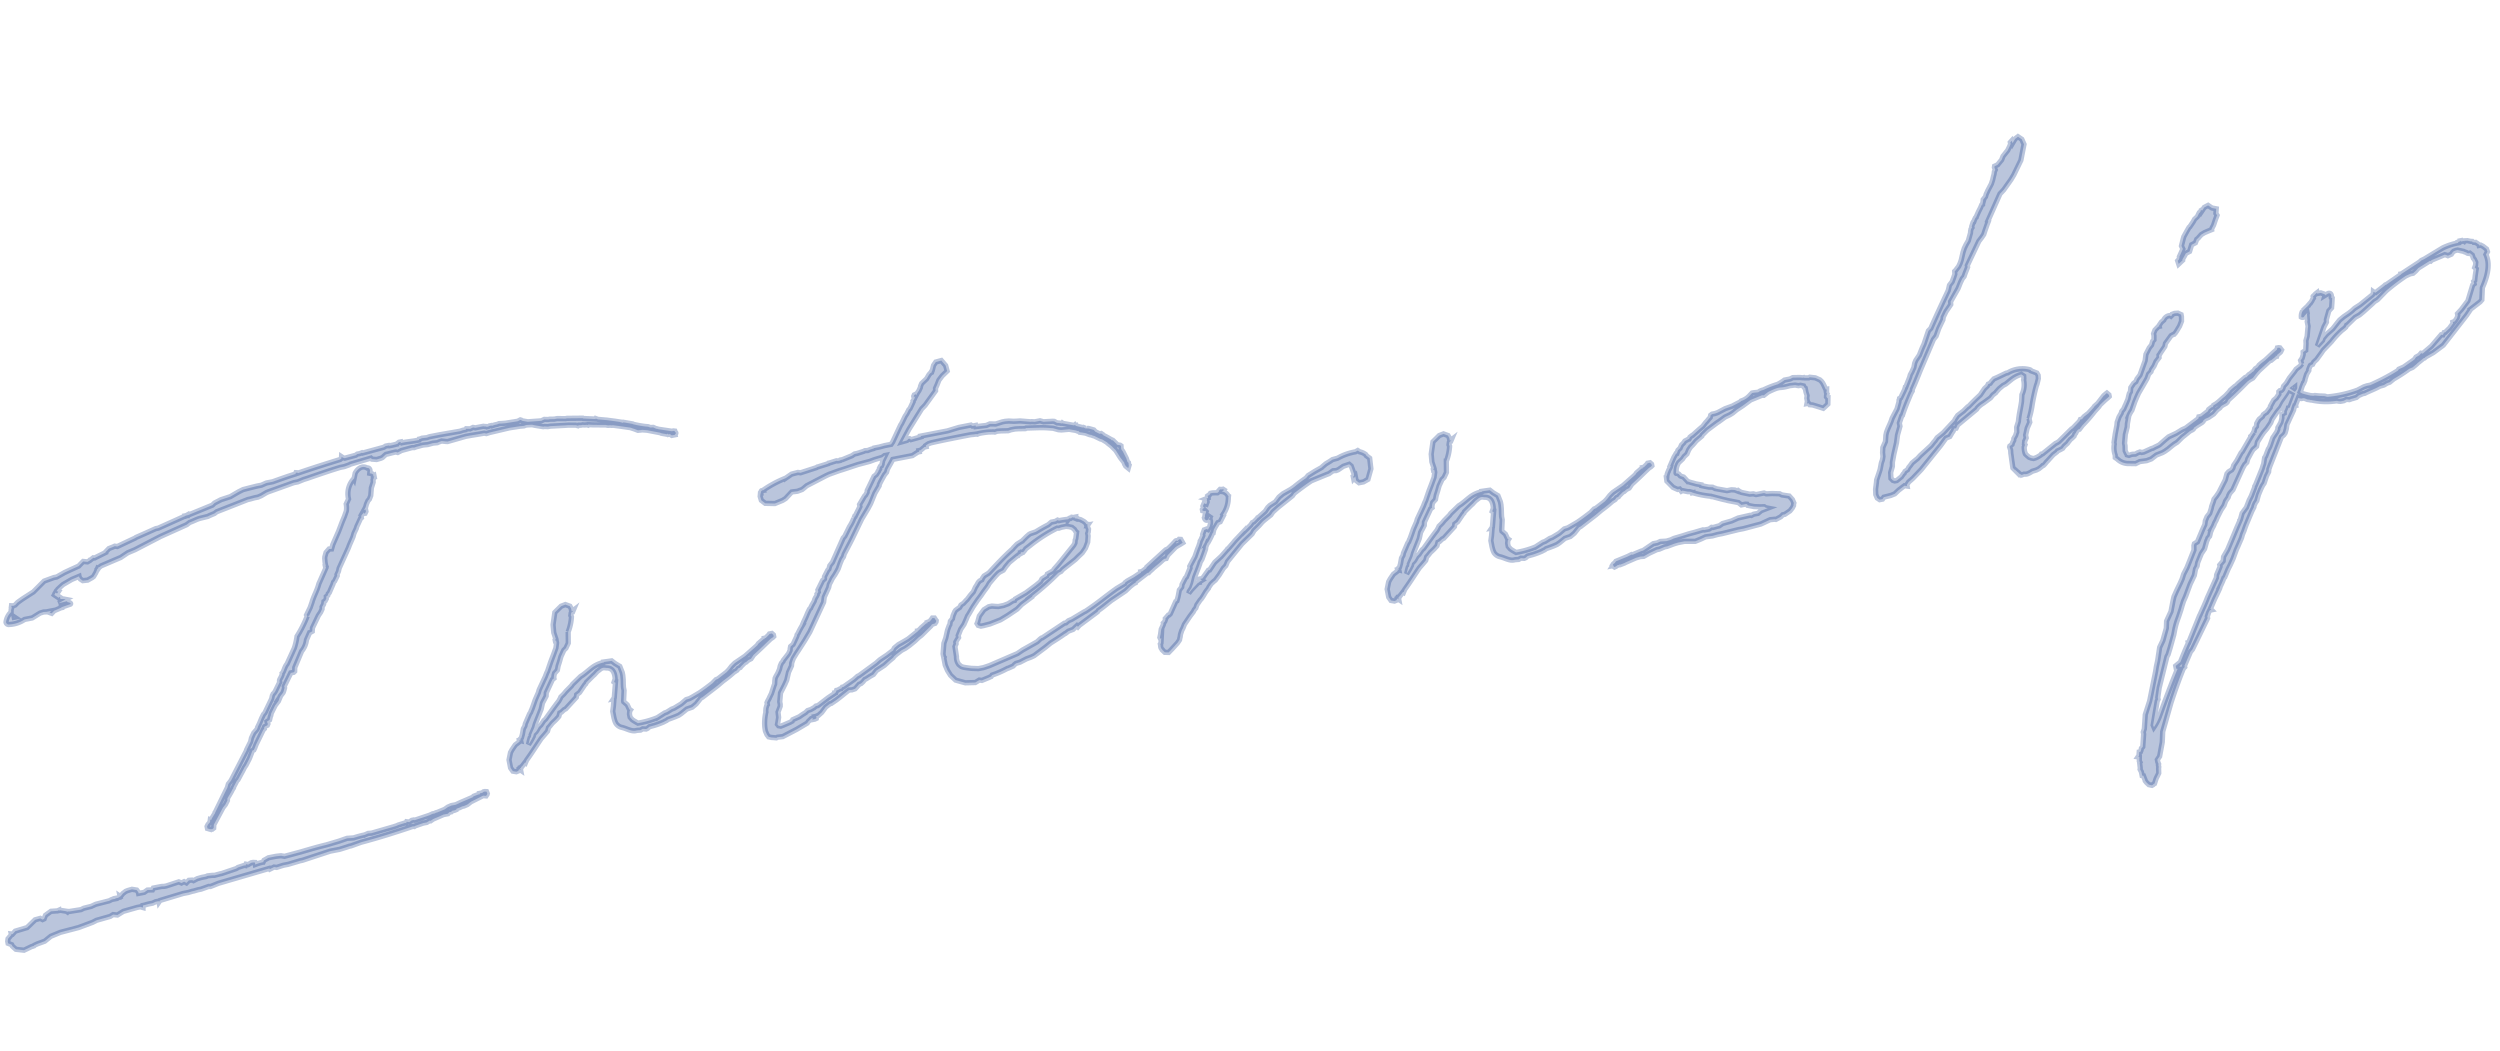 <svg xmlns="http://www.w3.org/2000/svg" xmlns:xlink="http://www.w3.org/1999/xlink" width="471" height="198" viewBox="0 0 471 198">
  <defs>
    <clipPath id="clip-path">
      <path id="パス_56438" data-name="パス 56438" d="M0,0H471V198H0Z" transform="translate(-17979 -14311.154)" fill="#fff"/>
    </clipPath>
  </defs>
  <g id="マスクグループ_113" data-name="マスクグループ 113" transform="translate(17979 14311.154)" clip-path="url(#clip-path)">
    <path id="パス_56434" data-name="パス 56434" d="M-357.769-59.308l.615.077,1.538.308h-.077l.308.154.154-.077.385.077h.385l.231.077.538.077.154.077.077-.077.923.231,2.308.462.385.154.538.077a.694.694,0,0,0,.385.077l1.385.462,1.769.615.692.385.615.385.846.077.846.231,2.308.923.231.154,1,.385.077-.077h.077l.077.154h.308l.308.308h.615v-.077c.231-.077.308-.308.077-.462v-.154l-.231-.077h-.308l-2.385-.846-.308-.154H-341l-.538-.385-.538-.077-.385-.231-.538-.154a17.916,17.916,0,0,1-2.154-.846l-.077-.077-1.615-.615-.154.077a.588.588,0,0,0-.385-.154v-.077l-1.077-.385-1.385-.462-1.615-.462-.385-.231-.077.077-2.231-.538-.077-.077-2.923-.538h-.308L-359-60.846h-.538l-.846-.154h-.308l-.692-.154L-362-61l-2.538-.308-1-.385-.154-.154-.154-.077-.538.154-2.308-.077-.692-.077-.538-.077-.385.077h-.462l-.538.077-.077-.077h-.385l-.231.077h-.308l-.077-.077-.308-.077-.231-.077h-1.538l-.385-.154-.615.154-.692-.154-.154.154h-.538l-.538.077-3.846-.077h-2l-.538.077-.923-.077-.385.077h-.154l-.077.154h-.538c-1,0-2.077-.154-3.077-.077l.154-.077v-.154h-.308l-.308.154.077.077a12.464,12.464,0,0,1-1.692.077l-.077-.077h-.615l-.385.154-4.154.308-.077-.077-.462.077h-.462l-.308.154-2.154.154-.308-.154-.231-.231-.077.308-.308.154c-2.769.308-5.538.615-8.231,1l-.077-.077-.308-.077-.154.231c-1.462.154-3,.385-4.462.615h-1.231l-1,.231h-.846l-1.462.077-1.231.077-.846.231-1.769.615-1.846.231-1.308.385-.462.308-5,1v-.077l-.231.077h-.077a.283.283,0,0,0-.231.077h-.077l-5.231,1.231h-.462l-2.308.538-1.692.385-.154.077-3.615.923-.462-.154-.308.077-.846.154-.769.538v.077l-2.231.615-.231-.077-.615.308h-.077l-.077.077-.462.154-.769-.231-1,.692-1.615.385-1.231.308-1.615.538h-.538l-1.923.308-2.385,1.615-2.308.923-1,.462-.538.385-.385.077-.308-.077-.077.231.077.077-.231.462-.077.385A3.171,3.171,0,0,0-468.231-43a.526.526,0,0,0,.538.538,5.558,5.558,0,0,0,3-.385h1.462l1.615-.615.692-.077.538.077h.923l-.385.231.385.231.538-.385,1.385-.308h.077v-.077l1.615-.231c.462,0,.154-.385-.231-.462l-.154-.231-1.615.077,1.462-.462-.385-.154-.462-.077-.154-.154.077-.154-.154-.154-.154.154-.692-.692.308-.385.231.231.308-.308-.308-.154.308-.308.615-.385.538-.308,1.769-.615,1.462-.308v.154l.154.385.385.385.923.077.923-.308.308-.154.538-.615.462-.692.077.077.077-.077-.077-.077.077-.077.308-.077.308-.154,3.923-.846,1.462-.615,1.462-.308,5.231-1.538,5.231-1.231.615-.308c.615-.077,1.308-.308,2-.385l1.615-.077.231-.077,1.077-.231.462-.231L-419.077-57h.308l1-.077h.615l.692-.154,1.077-.385.385-.077,5-.769h.769l1.154-.231.692-.077c2.154-.308,4.308-.615,6.538-.846h.769l1-.154.231-.077,4-.385.154.231.846.231.846-.077.308-.077.615-.385.154-.077c.615,0,1.231-.077,1.846-.077H-390l.308.154.769-.231,2.077-.154.385.077.462-.077c.385,0,.846-.077,1.308-.077l.846.077,1-.077.846.077.308-.077.538-.077.769.231.308.077,3.538-.308c1.154,0,2.385.077,3.538.077l.385.154.615-.077,3.846-.154,2,.077.769.077.462-.077,1.077.154.538.231,1.462.538h.231l.615.154h.462ZM-412.923,9.231l-1.615.231-2.385.231c-1.692.077-3.385.231-5,.385l-3.231.231-.615-.231-.923-.077h-1.462l-.923.308-.231.308a9.469,9.469,0,0,0-1.538.154v-.385l-.308-.077h-.385l-.615.231-.385-.154-.154.231-.231-.077-1.231.154-.154.077-.231.077-2.846.385h-.308l-1.077.077-.385-.077-.923-.077-.308.077h-.846l-.846.077-.769.231-.231-.154-.615-.077-.538.385-.385-.308-.538.154-.462-.308-2.462.308h-.385l-.462-.077h-1.615l-.231.308-.923-.154-.692.308h-1.077v-.231l-.231-.462-.846-.308-.846.077-.385.077-.615.308-.538.462-.077-.077v.077h-.077l-.077.077-.308.077h-.462v.077h-.692l-.538.154-2.615.154-.923.231-1.462.077-.538.154-2.231-.077-.308-.077-.077.077-.154-.154-1.077-.385h-.231v-.077l-.308.077-1.231-.154-1.154.538-.385.615-.308.077-.385-.308-1,.077-1.769,1.154-2.308.231-.615.462-.231-.077V15l-.769.615-.154.462v.385l.615.385.077.308.538.692,1.462.462,1.462-.385.538-.077.077-.077.615-.154,1.462-.231,1.308-.692,1.923-.385,3.538-.231,2.769-.462.769-.231,2.692-.231.615-.231.769.231,1.231-.462,2.692-.231h.615l.462.231.077-.385c.385,0,.846-.077,1.308-.077h.538l.615-.154H-450v.154l.231-.231,4.538-.462h1l.769-.077h.308l.846-.077h.538l1.538-.231.308.077,1.615-.308,9.923-.923.077.154.846-.231.462.154,1.308-.154h.923l2.385-.231H-422l5.462-.692h1.846l1.385-.154.538-.077h.308l2-.308c3.385-.231,6.769-.615,10.154-1.077l.231.077.154-.077,1.615-.231h.692l.615-.231.154.077.538-.231,2.077-.462h.846l.308-.231h.385l.154-.154h.462l.385-.077.077-.154.538-.077.615-.154h.308l.692-.154.769-.385,2.462-.692.538.154.231-.231.077-.154-.077-.385-.308-.077H-386l-.308.154h-.462v.154h-.308L-388,6l-.231.154-2.462.538-.923.231h-.846l-.692.154-.692.308-1.538.308a.576.576,0,0,0-.385.077h-.462l-.615.154-2.923.385-.154-.077h-.385l-.538.231-.462-.154-.154.231-.154-.077L-403,8.615l-.308.077-.615.077-4.308.385-.615-.077-.692.154a20.271,20.271,0,0,0-2.154.154Zm3.231-42.769.385-.538.077-.385.385-.462.154-.462.231-.077.308-.385.077-.385.308-.154.154-.308.231-.154,1-1.462.154-.308.231-.154.692-.923v-.231l.385-.538.231-.538,2.462-3.462.231-.385,1-1.462.308-.615.615-.846.154-.308,1-1.385.154-.077v-.077l.077-.308.154-.154.385-.308.077-.154-.077.308h.231l.231-.308v-.385l-.308.077.385-.462.308-.615.385-.538.308-.231.385-.615.385-1.385.538-1,.077-.462.154-.231.077-.231h.077v-.154l-.154.077.077-.385-.231-.231-.385-.154.154-.538c0-.308-.154-.538-.462-.538-.769-.692-1.769-.231-2.385.538l-.385.923a4.183,4.183,0,0,0-1.769,3.615l-.615.846a3.907,3.907,0,0,1-.231,1.308l-.538.923-.615.923-1,1.615L-405-45.615l-.385.769-.462-.077-.692.538-.385.769-.077.308-.077.769v.692h-.077v.077l.077.077-.154.308L-409-38.846c-.538,1.154-1.385,2.077-1.923,3.154l-.538.923-.923,1.231.077.231a22.094,22.094,0,0,1-2.615,3.385,12.27,12.27,0,0,1-.923,2.077l-1.923,2.692c-.538.385-.846,1.308-1.231,1.538a.588.588,0,0,1-.154.385l-.154.231c-.231.308-.538.538-.462.923l-1.154,1.538-.308.308-.154.077-.231.308-.231.538-1.769,2.385-.308.231-.462.615-.615.923-.462.615v.077l-.231.308-.692.538-.615.846-.231.538-.077.154-1,1.308v.077l-4,5.077-.615.538-.308.615-3.077,4.077-.077.077v.077l-.846.923-.077.154-.077.077-.154-.077-.154.462-.462.385-.231.308v.385l.308.154a.269.269,0,0,0,.154.077l.385.077.308-.154.154-.615,2.308-2.846.538-.462.538-.692.077-.385c.385-.462.846-.923,1.231-1.462l.231-.231v-.077l.923-1.154.231-.154,1.385-1.692.231-.308.385-.385L-428.154-9l.154-.231.385-.615.231-.385a.269.269,0,0,0,.077-.154l.308-.077.231-.308.385-.615,1.846-2.462.231-.154v-.154l.154-.231.538-.154.154-.231-.077-.385v-.077l.538-.231.231-.538.154-.231.154-.385,1-1.308.769-.692.308-.462h-.077l.154-.154.154-.231.615-.538.154-.231.308-.615v-.308l1.692-2.231h.538l.231-.154.154-.692L-414.615-27a4.109,4.109,0,0,0,1.308-1.923l.846-1.231h.077l.462-.154.154-.615L-410.231-33Zm-56.846-10.154.077.077h-.077Zm91.846,36.462-1.154,1.692-.154.385-.385.462-.385,1-.308.615-.231.154v.308l-.154-.077h-.077v.231l-.923.462-.769.769-.385.462-.538,1.308V2.077l.308.692.615.231.385-.077.231-.308.231.231V2.692l-.077-.154.231-.077.077-.154c.077-.077.077-.077.154-.077l.692-.615.077.077.308-.462c1.231-1.154,2.308-2.308,3.462-3.462l.692-.538.769-.615.308-.615.308-.231.538-.462.615-.385.231-.154.615-.462.308-.615.308-.077.615-.385.308-.077,2.385-1.769.154-.462.615-.308,1.231-1.231.231-.154.154-.231,1.615-1.077c.077,0,.077-.077.154-.077l.615-.462.769-.385c.615-.231.769,0,1.231.077,1,.231,1.231,1.154,1.077,2.308l-.308.538.154.154h.077l-.769,2.769-.154.154h.077l-.385,1.385-.308.923v.769a6.217,6.217,0,0,0,.077,1.231l.077.308a1.821,1.821,0,0,0,1,1c.846.385,1.615,1.154,2.538,1.077h.154l.615.077.462-.154.615.154.308-.077L-353-.538l1-.077a15.4,15.4,0,0,0,1.846-.308l.231-.077.308-.077.308-.154.538-.077.923-.154.692-.154.538-.231,1.154-.615,1.077-.154.846-.462,1-.846.077-.077.308-.077,3.231-1.615,1.231-.692a24.913,24.913,0,0,0,2.462-1.308h.077l.385-.154.154-.154c.077-.077.154-.154.231-.154l.308-.077.154-.154L-333-9h.154l.538-.308.538-.154.615-.615c1.308-.769,2.538-1.615,3.769-2.385l.385-.154.231-.154v-.308l-.231-.308h-.462l-.154.154-.692.462h-.231v.154h-.231l-1.077.615-.308.308-2.615,1.538-2.154.923-.692.462-.615.538-.538.385-1.846.923-.385.077-.769.538c-.923.462-1.846.923-2.769,1.308l-1.308.462-.692.231-.692.077-1.077.615-1.462.538-.462.077-1,.385-.462.077-1.538.615A16.907,16.907,0,0,1-355-1.615l-.615-.538-.308-.308L-356.231-3v-.615l.154-.538.154-.154-.154-.154-.231-.923-.538-.692v-.154l.462-1.923v-.615l.077-.538.154-.923.077-.769v-.538l-.231-1.231-.769-.692-.538-.615-1.462-.077v.077a5.59,5.59,0,0,0-2.538.615c-.615.308-1.231.692-1.923,1l-.385.154-1.769,1.154-.231.231-1.231.846-.462.385-.692.462-.154.231-.385.462c-1.077.923-2.077,1.923-3.077,2.846l-.385.231-.692.692-.462.308-.462.538-.231.231-.462.308-.231.462-.077.077-.231.308a9.218,9.218,0,0,1-.846.923l.308-.692.231-.462.154-.077.154-.385v-.077l.846-1.231.308-.615,1.615-2.538.462-1.077L-371-9.923l.154-.615,1.615-2.231.308-.154v-.154l.154-.462.154-.308.615-.462.308-.769.385-.692.462-.923.769-1.077.462-.308.615-.846.385-2.077a9.191,9.191,0,0,0,1.154-2.692c0-.077-.077-.154-.077-.231l.154-.462.154-.154h.154l.154-.231-.308.154v-.615l-.154-.462-.769-.462L-365-26l-1.385.923L-367-23.308l-.154.462-.154,1.462.154,1.231-.154.154v.154h.154v.462l-.308.923-.692,1.154-.769,1.231-.923,1.615-.231.308-.385.615-1.615,2.231-.231.462-.846,1.231-.538.923-.462.769-.077.077-.231.385ZM-300.462-44h-1l-.077.077a5.938,5.938,0,0,0-1.154.154l-.538-.077-.231.077-1.308.154h-.462l-.385.154-.154.077-1.923.385h-.385l-.077.077h-.462l-.231-.077-1.385.154h-.154l-.077.077-2.077.231h-.077l-.154.077-3.154.385-.462-.154-1.231.077-1.231.538a21.137,21.137,0,0,0-4.692,1.462l-.154-.308v.154l.077.154h-.154a.665.665,0,0,0-.231.462h-.077l-.154.538.077.769.615.692,1.769.385,1.538-.308.615-.231,1.385-1,1.077.077.923-.154.308-.154.692-.385,3.923-1.154.615-.154,2-.308.692-.077.615-.077,2.385-.308,2.308-.154.923-.154,1.538-.154.462-.231h.154l-.692.923-.077.231-.154.308v.077l-.154.231-.231.077-.231.308v.154l-.308.308v.077L-302-39l-.462.231-1.769,2.385-.077.308-.385.462-.231.154-1.231,1.385v.385l-1.231,1.615h-.077l-.154.231-.077.077a8.534,8.534,0,0,1-.923,1.231l-.154.154L-310-28.769l-.385.308-2.846,4.077-.615.538-.308.615-.231.154L-315.231-22l-.077.385a.075.075,0,0,1-.077.077l-.308.154-1.231,1.615v.385l-.308.308v.154l-.231.308-.154.154-.231.308-.077.154c-.077.231-.308.385-.462.615l-.077.077-.308.385-.154.231-.231.154-.462.615-.462.692-.615.846-.462.692a14.048,14.048,0,0,0-1,1.231l-.231.231-.077.231-1,1.385-.538.308-.154.385-.077.308-.385.538-.692.615-.538.462-.077.154-.385.308-.308.462-.231.538-.462.692-.462.538L-328-5l-.154.462-.154.615-.154.231-.769,1.385-.462.615-.154.231-.385.462-.154.231v.385l-.154.154-.231.462-.154.538V.923a9.285,9.285,0,0,0-.692,2.308,6.616,6.616,0,0,0-.077,1.231l.154.692.231.462.538.231.308.077.538.154.231-.077,1,.077,2.846-.846,2.154-.769.231-.231.692-.462.308-.077-.154.308h.462l.308-.077.077-.231-.077-.154h.077l.385-.077.769-.462.923-.846.923-.462h.231l1.077-.462.769-.385,1.462-.769.462-.231.538.077.615-.077.231-.154.692-.538.385-.077.385-.231.462-.385.308-.077.769-.308.692-.231.692-.615.385-.154,1.308-.538,1-.615.846-.462.231-.231.538-.308,1.077-.538.769-.231.846-.385,1.154-.615.846-.538.615-.308,2.077-1.385.231-.231.615-.077.231-.231.077-.231-.077-.154-.154-.385-.385-.077-.231.231-.385.308-.462.077v.154h-.231l-1.077.615-.308.231-.385.231h-.077v.077L-302-7.462l-1.077.385-.923.308-.846.462-.385.462h-.077l-1.231.615-.923.385-.538.231-.769.462-3.615,1.692-.308.077-.769.462-2.231,1h-.231l-.231.231h-.231l-.462.154h-.231l-.231.385h-.154v.077l-1.462.615-2,1-.231.077h-.308l-.385.231-.692.231-.615.077-.462.308-.615.231-.692.308-1.308.308-.154.231-.462.154L-328.231,4l-.462.077-.385-.154-.154-.308.154-.385.308-.846.077-1,.615-1L-328,0V-.462l.462-1.615,1.077-1.385.538-.769.615-1.385.769-1.077.154-.538.462-.769.769-.846.385-.385,1.615-1.692,1.231-1.385,3.615-5,.308-.923,1.154-1.615.231-.538.231-.308.077-.077.462-.615.615-.615.538-.615.308-.385.538-.923.462-.692L-311-25l.231-.462,1.538-1.923.538-.692,2.462-3.308.154-.154L-304.769-33l.692-.846,1.154-1.769,1.077-1.231.077-.231c.385-.538.846-1.077,1.308-1.615l.462-.385.231-.462c.385-.538.923-1.077,1.385-1.692h3.769l1.154-.462h.231v-.231h.308l.846-.462h.308v-.231l.538-.231.538-.077c2.462-.077,4.923-.077,7.385-.077.385,0,.769.077,1.231.077l.231.077.308-.077a15.449,15.449,0,0,1,1.846.077l.923.154.231.077.462-.077.692.077,1.385.231.538-.077h.769l.615.077,1.308.231.154-.077c1.308.231,2.615.385,3.846.692l1.154.308.923.462.538.154,1.462.154,1.231.462.231.154h.154l.077.077.154.231.462.154.615.231.615.385.154.077.231.077a1.928,1.928,0,0,0,.538.308l.077.077.923.692.308.154.846.769c0,.077,0,.077.077.154l.538.615.462.692.077.077.154.308.538,1.385.538,1.077a.976.976,0,0,0,.077.462l.077.231.385.462.231-.462-.077-.077c.077-.077.077-.231.077-.462-.077-.077-.154-.154-.154-.231l-.077-.615-.385-1.385-.231-.538.077-.615-.154-.154-.462-.154-.154-.154v-.077l-.538-.769-.231-.077c0-.077-.077-.077-.077-.154-.385-.308-.769-.692-1.231-1l-.077-.154-.308-.308h-.308l-.692-.538-.231-.385-.923-.462-.385-.077a.4.4,0,0,1-.308-.154l-.231-.154h-.154l-1.154-.538v-.077h-.077l-.077-.154-.154.077-2-.769-.077-.077-.077.077a4.337,4.337,0,0,0-.923-.308l-.462-.385-.308-.077-1.692-.231-.615-.308h-1l-.615-.154h-.154l-1.923-.538-.615-.077-.538-.077-.923-.231-.692-.077h-.538l-1.308.154-1.077-.231-.692.154-2-.154v-.231h-.615l-.231-.231H-285l-2.231.231h-5.154v.154l-1.923.154-.231-.231h-.231l-.308.231-.923.077,1.692-2.077,3.077-3.308.769-.538L-288-52.385l.077-.462.385-.538.538-.846.769-.692,1.077-.692-.077-1.077-.615-1.077-1.077.077-.538.538-.462,1v-.077l-.077.077v.077l-.077.154-.231.077-.308.231-.615.692-1.077.692-.308.462-.077.231-.385.538-.385.385-.308.385v-.231l-.308.077-.154.231V-52h.077l.231-.154-.154.231-.154.308-.308.308v.154L-293.385-50l-.231.154-.538.692-.385.385-.923,1.231-.231.231-2.077,2.846-.385.385h-1.231Zm8.538,36.615.769-.769.538-.769.462-.692.231-.231,1.077-1.231,1.077-1.077.846-.769.538-.538,1-.923.385-.462c.692-.538,1.308-1.077,2-1.538l.308-.154.769-.231.538-.538.846-.692,1.692-.923h.154l.154-.154.462-.154v-.154c.077,0,.077,0,.154-.077l.308.077.385-.308.231-.231.923-.462a28.392,28.392,0,0,1,5.615-2.231l.308.077.538-.077h.846l.538.154.538.231.385.462.154.385.077.154.077.077L-267.385-20l-.154.231-.154.538-.308.385-3.462,2.923-1,.769-.308.308-1.154.385-.154.308-1,.385-.385.462-1,.538-2.077,1-2.231.769-.154.231h-.308l-1,.385-.923.154h-1l-.615-.154-.538-.154h-.615l-1,.385-1.077,1-.538,1.077-.154.231.154.385.462.231h.538l1.231-.077,2.077-.385,1.462-.538,2-.846,1-.692,2.231-1.077.077-.154a51.178,51.178,0,0,0,5.615-3.308l.538-.154.385-.308,2.692-1.385.692-.462.846-.538.769-.769.615-1,.308-1.154v-.462l.154-.231.154-.538-.077-.308V-22l.077-.077h-.077l.077-.154-.231-.077c-.077-.385-.385-.615-.769-.923l-.077-.077-.462-.231h-.077l-.077-.154h-.231l-.231-.154.077-.154h-.077v.077l-.462-.154-.077.077-.231.077-.154-.077-.231.077-.077.077a13.038,13.038,0,0,0-1.769-.077l-.231-.154-.462.154h-.769l-.692.385c-.846.231-1.692.538-2.538.846l-1.077.154-.231.077-.538.308-.923.615c0,.077-.077.077-.154.077l-1,.385-.769.538-.154.154c-1.846,1.077-3.615,2.385-5.308,3.615l-.385.154-.615.231-.385.385-.154.231-.462.154-.308.231-.385.462-.308.308-.538.769-.692.538-.769.692-.154.077-.615.462-.538.231-.308.385-.846.385-.231.231-.462.692-.231.538-.462.385-.231.615-.154.154-.462.769L-295-6.308l-.538.923-.538,1.923v.538l.077.154-.077.154v1.308l.231,1.077.385,1,.769,1.077,1.692.846,1.846.308.846-.308.462.154,1.538-.308h-.077l.385-.077.231-.231a18.053,18.053,0,0,0,3.077-.692h.154l1-.231.308-.231.308-.154.769-.077,1.308-.385.923-.154.615-.154L-276.923-1l1.154-.615c1-.385,2-.769,3-1.231h.077l.615-.308.923-.154.846-.538.154.231.308-.231L-266-5.692l.231-.231c.923-.385,1.846-.923,2.769-1.385l2.923-1.231L-259-9.231l.154-.077.615-.308.308-.077.077-.154,2.462-1.231h.231l.308-.231.538-.308.077-.077c.692-.385,1.462-.769,2.154-1.231l.308-.154h.385l.385-.538,1.769-1.231.385-.154.692-.231.385-.154-.231-.692-.308-.077-.308.231v.077a.29.29,0,0,0-.462-.077,16.655,16.655,0,0,1-1.692,1.154l-.385.077-4.154,2.538-.077.154-.923.462h-.231v.154l-1.462.615-1.385.462-.462.231-.077.154-1.692.615c-2.692,1.231-3.769,1.923-6.538,3.077l-.308.077L-271-5.231l-.692.154-.538.308h-.308l-4.615,1.923h-.154l-.308.154-.615.385-3,1-1.077.462L-287.923.385l-1.154.154h-1l-1.308-.308c-1.923-.615-1.692-.615-2.154-1.154a2.27,2.27,0,0,1-.154-1.538l.077-1.923.308-.462v-.231c0-.077,0-.154.077-.154l.231-.308.385-.385v-.385Zm43.769,1.077.385-.385.462-.769.538-1.154.923-1.462.462-.769.154-.308.462-.538.692-1.154.308-.538.154-.462.462-.692s.077.077.077,0a12.771,12.771,0,0,0,1.231-1.615h.077l.231-.538.308-.385.692-.769.462-.077.846-1.077-.077-.154a5.539,5.539,0,0,0,1.615-3l.077-.231-.077-.077a1.429,1.429,0,0,0-1-1l.385-.154.077-.077-.154-.154h-.231l-.308-.077-.308.231v.154l-.308.154-.385-.077-.538-.077h-.385l-.308.308h-.154l-.154.077v.385l-.385.077.154.077-.077.231v.308l-.231.385-.385-.231-.308.462.077.308h.154l-.154.077h.154l-.308.077-.154.154v.231l.385.154.077-.077.154.231-.077.154-.231.385-.077.231v.154l-.154.154c0,.385.308.769.692.385l.308-.385.077.077-.231.308.077-.154-.231.231.308.154v.231l-.077.385-.231.538-.462.538-.231-.154-.462.077-.462.769V-16l-.538.769-.154.154-.077.231-.385.692-.308.462L-246-12.385l-1.308,1.615v.308l-1,1.538-.231.154-.846,1.077-.154.462-.538.462-.462,1.154-.385.769-.231.077-.538.769-.923,1.308-.231.154H-253l-.692.538v.154l-.231.385-.308.231v.154l-.077.154-.538.769-.308.923-.231.538.077.308.154-.154-.231.923-.154.154v.308a.894.894,0,0,0,.154.769v.077l.385.538.692.154.769-.538,1.231-.923.462-.462.154-.385.077-.154.154-.462.385-.692.308-.385.385-.615,1.308-1.308.769-.692.308-.385.308-.231.308-.538.769-.769.308-.231.385-.385.692-.769.615-.538.077-.154.538-.538.615-.385.308-.154.923-.846,1-1.077.538-.385.462-.692,3.308-2.769,2.231-1.462.462-.538,1.154-.769.692-.538.385-.231,1.462-.769.462-.462,1.154-.692,3.077-1.615.385-.385.462-.231c.462-.231,1.692-.846,3.154-1.462l3.077-.615.462-.077.846-.385.615.077.385-.077,1.077-.462,1.154-.154.308.385.154,1,.077.538-.077.385-.154.077v.385l.385-.308v.769l.462.538h.846l.923-.308.923-1.846.154-2-.538-.615a.4.4,0,0,0-.154-.308,2.766,2.766,0,0,0-.923-.615l-.308-.308-.462.154a10.429,10.429,0,0,0-3.538.538l-1,.077-.538.231-.846.308-.692.385-.231.154-1.385.462-1.385.538-.462.385a26.922,26.922,0,0,0-2.538,1.231l-.692.308-1.615.538-.846.462-.846.769-1.154.462-.462.308-.615.615-1.538.923H-233l-.154.154-.692.462-.308.077-.385.385-1.385.923v-.077l-2.154,1.538-.077.077-1.462,1.154h-.077l-.154.154-1.308,1-1.385.846-1.231,1.231H-244l-1.385,1.308h-.462l.308.308-.615.231v.077h-.154l-.154.077-.308.231-1.077.769-.615.538.154-.308Zm42-.923-1.154,1.692-.154.385-.385.462-.385,1-.308.615-.231.154v.308l-.154-.077H-209v.231l-.923.462-.769.769-.385.462-.538,1.308V2.077l.308.692.615.231.385-.077.231-.308.231.231V2.692l-.077-.154.231-.077.077-.154c.077-.077.077-.077.154-.077l.692-.615.077.077.308-.462c1.231-1.154,2.308-2.308,3.462-3.462l.692-.538.769-.615.308-.615.308-.231.538-.462.615-.385.231-.154.615-.462.308-.615.308-.077.615-.385.308-.077,2.385-1.769.154-.462.615-.308,1.231-1.231.231-.154.154-.231,1.615-1.077c.077,0,.077-.077.154-.077l.615-.462.769-.385c.615-.231.769,0,1.231.077,1,.231,1.231,1.154,1.077,2.308l-.308.538.154.154h.077l-.769,2.769-.154.154H-190l-.385,1.385-.308.923v.769a6.217,6.217,0,0,0,.077,1.231l.077.308a1.821,1.821,0,0,0,1,1C-188.692-1-187.923-.231-187-.308h.154l.615.077.462-.154.615.154.308-.077.385-.231,1-.077a15.4,15.4,0,0,0,1.846-.308l.231-.077.308-.077.308-.154.538-.077.923-.154.692-.154.538-.231,1.154-.615,1.077-.154.846-.462,1-.846.077-.077.308-.077,3.231-1.615,1.231-.692a24.914,24.914,0,0,0,2.462-1.308h.077l.385-.154.154-.154c.077-.077.154-.154.231-.154l.308-.077.154-.154.923-.615h.154l.538-.308.538-.154.615-.615c1.308-.769,2.538-1.615,3.769-2.385l.385-.154.231-.154v-.308l-.231-.308h-.462l-.154.154-.692.462H-160v.154h-.231l-1.077.615-.308.308-2.615,1.538-2.154.923-.692.462-.615.538-.538.385-1.846.923-.385.077-.769.538c-.923.462-1.846.923-2.769,1.308l-1.308.462-.692.231-.692.077-1.077.615-1.462.538-.462.077-1,.385-.462.077-1.538.615a16.907,16.907,0,0,1-3.769.308l-.615-.538-.308-.308L-187.692-3v-.615l.154-.538.154-.154-.154-.154-.231-.923-.538-.692v-.154l.462-1.923v-.615l.077-.538.154-.923.077-.769v-.538l-.231-1.231-.769-.692-.538-.615-1.462-.077v.077a5.59,5.59,0,0,0-2.538.615c-.615.308-1.231.692-1.923,1l-.385.154-1.769,1.154-.231.231-1.231.846-.462.385-.692.462-.154.231-.385.462c-1.077.923-2.077,1.923-3.077,2.846l-.385.231-.692.692-.462.308-.462.538-.231.231-.462.308-.231.462-.077.077-.231.308a9.22,9.22,0,0,1-.846.923l.308-.692.231-.462.154-.077.154-.385v-.077l.846-1.231.308-.615,1.615-2.538.462-1.077.923-1.154.154-.615,1.615-2.231.308-.154v-.154l.154-.462.154-.308.615-.462.308-.769.385-.692.462-.923.769-1.077.462-.308.615-.846.385-2.077a9.191,9.191,0,0,0,1.154-2.692c0-.077-.077-.154-.077-.231l.154-.462.154-.154h.154l.154-.231-.308.154v-.615l-.154-.462-.769-.462-.846.154-1.385.923-.615,1.769-.154.462-.154,1.462.154,1.231-.154.154v.154h.154v.462l-.308.923-.692,1.154-.769,1.231-.923,1.615-.231.308-.385.615-1.615,2.231-.231.462-.846,1.231-.538.923-.462.769-.077.077-.231.385Zm82.923-13,.077-.385h-.154c-.154-.538-.231-1-.385-1.385l-.154-.308-.231-.308-.769-.538-1-.308-.231.077-.769-.154-.077-.077h-.231l-.538-.154L-129-24l-.538.154h-1.077l-.308.154-.615.231-.462.154a18.1,18.1,0,0,0-2.615.462,1.5,1.5,0,0,1-.538.077l-.385.077-.385.154-.846-.077h-.308l-.538.385a3.594,3.594,0,0,1-1.769.692l-.231.154-1.308.385-.231.077-.462.077-1,.154-1.538.462-.538.077h-.538l-.308.154-.154.385-.308.231-.462.385-.231.154-.692.615-.692.385-1.538.923h-.077l-.462.231-.231.308h-.077l-.769.231-.308.308-.462.308-.385.538-.462.308-.308.538h-.154l-.538.615-1,1.462.077.077c-.154.308-.462.538-.615.846a2.6,2.6,0,0,0-.462.923l-.077-.308L-156-9.385-155.077-8l.769.538h.385l.231.462.231-.077.923.385.385.077.462.231v.077h.077A16.677,16.677,0,0,0-148.385-5l.077.077h.077l1.923.923.538.231.308.154,1.923.769.462.538h.769l.308.077.077.231,1.154.462,1,.231.846.154.231.231.385.154-1.308.231-.692.385h-.846l-.462.154-.231-.077L-144.154,0l-1.308.308-1.769.154-.692.308c-.462,0-.846.077-1.231.077l-.231-.077-.538.231h-.923l-.231-.077-1.615.154-1.154.077-1.308.154-1.615.154-.615.154-.846.077-1.154-.154-.615.154h-.769l-2.154.923h-.231l-.769.154L-165,3l-.154-.077-.846.231-2.308.462-.308.308h-.077l-.154.077-.154.154.077.077-.077.077h.077v.154l.154.154.308-.077.308-.154h.308l.077-.077.154.077.846-.154.231-.077,2.077-.462.846-.077.615.077,1.154-.385,1.538-.385h.462l1.077-.231h.462l1.385-.231.769-.077h1.231l2,.385,1.154-.231.923-.231,1.308.077,1-.077h.923l3.077-.154h1l3.385-.231,1.846-.462.846.077.231.077,1-.308.462-.308h.385l1.077-.462.538-.462.308-.385.077-.308.077-.154-.154-.692-.462-.769-1.308-.462L-135.615-3-137-3.308l-1.077-.154-.385-.231H-140l-.462-.231L-141.154-4l-1.462-.615-.308-.231L-143.077-5l-.077.077-.615-.385-.615-.154h-.846l-2-.769-.077-.077h-.077l-.385-.308-.692-.154-1.308-.538v-.154l-1-.385c-.385-.231-.846-.385-1.308-.692h-.077l-.231-.385-.385-.615-.538-.308-.231-.385c-.385-.462-.615.077-.385-.692a3.007,3.007,0,0,1,.769-1.462l.846-.538.385-.385.615-.385.462-.692.462-.462.462-.308.308-.231.462-.385,1.231-.692.077-.154,1.154-.769,2.077-1,.385-.154,1.308-.615.923-.231.615-.231.846-.462,1.308-.538,1.615-.769,2.308-.462.308.077.923-.462c2.846-.769,1.846-.154,4.231-.385l1,.077.615.231h.385l.538.231.077.308.154.154v.769l.077.692-.154.462v.615l-.154.385H-127l.154.308.538.154,1.154.615.692.385.385-.231.615-.385.231-1.077h-.077l-.154-.308.077-.308.154-.231-.077-.231v-.154Zm35.769,14,.692-1v-.692a17.094,17.094,0,0,0,1.077-2.462,35.2,35.2,0,0,1,1.538-3.538l.077-.077.462-1,.077-.615-.154-.462-.615-.385-.385-.231c0-.154-.154-.231-.308-.308a5.378,5.378,0,0,0-4.077-.154h-.308l-1.769.462-.692.154-.615.462-.231.231-.385.077-.231.308-.615.385-1,1c-.846.538-1.692,1.077-2.538,1.692l-.231.077-.923.615-1.231.615-.615.615-.154.231-2.538,1.846-1,.538-.308.154-.462.462-.308.231-.615.538L-108.231-5l-.615.462-.308.154-.846.462-.308.308-.462.385-.308.385-.538.231-.231.308-.154.077-.462.462-1,.538h-.385l-.308-.154-.308-.462.154-1.077L-113.769-4l.154-.769.538-1.385.923-2.077.462-1.385.769-1.538v-.615l.692-1.231.154-.077.077-.154c.692-1.231,1.462-2.385,2.231-3.538l.231-.308.154-.154.077-.308c.769-1.077,1.462-2.154,2.154-3.231L-101.615-26l.615-.538.769-1.308,1.077-1.462.154-.462.692-.923,1.154-1.154.077-.538,1.846-2.154.692-1.077.462-.615.385-.308.308-.538.692-1.077v-.308l3-4.077.692-.615.462-.462.385-.692.538-.923.385-.615-.077-.077,3.231-4.615.846-.615,1.692-1.615.692-.769L-79-56l1.154-2.846-.231-1-.615-.615-.615.308-.615.692L-80-59.923l-.308.231v.308l-.308.462-.462.615-1.077.923-.385.615-.923.769-.615.154-.077.231.077.462-.231.308-.154.462-.154.308-.308.692-.385.692-.923,1.154-.154.231-.231.308-.231.462-.538.462-.077.308-.231.538v.077l-.077.077.077-.154-.154.077-.308.462-.538.692-.538.769-.077.154-.154.077-.231.308-.231.385H-90l-.077.077-.385.692v.231l-.231.231-.154.385-.077.308L-91.615-43l-.538.615-.462.615-.385.692-.615,1.385-.308.538-.385.538L-95-38l-.231.154-.077.538-.308.538-.462.769-.615.538-.308.692-.154.308-.231.308c-1.462,2-2.923,4-4.308,6l-.538.385-1.308,2.308c-.462.615-.846,1.231-1.231,1.846l-.846.846-.308.462-.308.769-.538.769-.385.462-.231.462-1.077,1.692h-.077l-.154.308-.154.231-.923,1.231-.231.077-.077.231-.077.077-.077.308-.615,1.231-1.231,1.538-.308.538-.308.462-.538.769-.385.615-.231.538-.308,1.154-.692,1-.231.923-.077.769-.231.615-.231.385-.077.154-.462,1.154-.385.692-.615,1.077-.154.538-.385,1.154-.154,1,.154.692.385.385h.538l.308-.308,1.385-.077.769-.154.846-.538L-112.231,0l.462.154V-.077l.462-.462.538-.308.385-.231,1.846-1.308,2-1.692,2.462-2.077,1.231-1.154.769-.154.538-.615.308-.308.231-.385h.385l.385-.538,4.077-2.231.231-.231A4.883,4.883,0,0,1-95-12.308l.385-.154,1.462-.692.538-.462.615-.308.154-.154.615-.462.846-.462.538-.154,1.154-.615a5.505,5.505,0,0,1,2.077-.615l.385.385-.077.538-.077.154a4.311,4.311,0,0,1-.846,2.692l-.308,1.231c-.385,1.154-1,2.462-1.308,3.615l-.538,1-.154.923-.154.231-.154.308-.462.538-.077.308-.308.385-.154.308-.462.231-.077.154.077.615-.077.538-.077,1.385L-91.538.615l.308.462V1l.462.615a.075.075,0,0,1,.077.077l.154.231.385.308.462-.077a1.5,1.5,0,0,0,.615.077,4.457,4.457,0,0,0,1-.308l.769-.077.538-.154.615-.308.231-.154h.154l.231-.154.462-.385.231-.154,1.231-.923.769-.385.154-.154.615-.154.462-.154.308-.308L-80.538-2l.231-.231.462-.385.308-.154.462-.308.231-.385.154-.077.231-.308.385-.308h.231l.692-.615a28.939,28.939,0,0,0,2.769-2.154l.923-.692.308-.308,1.077-.692L-71.385-9l.231-.154v-.308l-.308-.385-.308.154-.154.154a.283.283,0,0,0-.231.077l-1.231,1.077-.077.077-.769.462-.231.231-1.154.846-.923.462L-77-5.923h-.308l-.231.308-1.538,1.077c-.077,0-.154.077-.231.077l-2.769,1.846-.385.154-.308.077L-85.538-.923h-.231l-.154.154-.615.231a3.271,3.271,0,0,1-.846.154l-.385-.154-.385-.231-.308-.385-.231-.308-.077-.462a3.745,3.745,0,0,1,.077-.923l.231-.385-.077-.154.154-.538L-88.308-4-88-4.462V-5Zm36.385,3.154.154-.154.231-.154.923-.308.231-.154.308-.385c1.308-.769,2.692-1.692,4.154-2.692l.462-.231.692-.231L-43.231-8l.692-.538L-40.154-10h.231l1-.538v-.154h.077l.154.077.154-.231.462-.231.231-.154.231-.308L-37.846-12l-.231-.077h-.231l-.154.308c-.846.462-1.538.923-2.154,1.308l-.385.231-.769.385-.538.308-.308.308L-43.154-9l-.385.385c-.077,0-.077.077-.231.077l-.385.231-.385.154-.538.385h-.231l-1.615.923-.308.231-.385.154-.923.538-.231.231-.846.615-.692.385-.769.462-.615.308-.462.154-.231.308h-.231l-.615.308-.154.231-.077.077-1.385.692h-.462l-.154.308L-58.154-.538l-.692.154-1.231.462-1.538.385-.692.385-.923.538-.385.231c-.462.154-.923.231-1.308.385h-.231l-1.615.385h-.385l-.308-.154-.462.077-.462.154-.538-.077h-.231l-.462.077-.308-.154c0-.077-.077-.154-.231-.846L-70,.538V.077l.462-1.615.615-1.308.154-.615.538-1.385a5.437,5.437,0,0,1,.769-.923l.846-1.462.462-.692.538-.769L-64.462-10l.923-1.077.154-.231.308-.538.538-.385.154-.308.615-.615.538-.769.692-.615.077-.462c.077-.077.231-.154.308-.308l1.077-1.077.077-.154.154-.385,1.308-1.231.462-.154h.154l.308-.231.231-.231.769-.846.538-.846.154-.846v-.385l-.538-.385-.615-.077-.462.077-.077.154-.231.154c-.077-.077-.154-.154-.231-.154a1.32,1.32,0,0,0-1.231.615l-.538.308-.538.538v.154h-.154l-.231.154-.538.385-.385.615v.385l-.154.769-.308.231-.308.615-.538.462-.846,1.077-.385,1.154L-64.692-12l-.692.615-.308.462-.462.231-.692.692-.231.769L-67.308-9l-.231.462L-67.769-8l-.615.923c-.231.308-.385.538-.538.769l-.462.385-.154.308L-70.077-5l-.538.923-.154.538L-71.385-2l-.538,1.538v.308a4.035,4.035,0,0,0-.231,2.077l-.077.462.308.308a2.989,2.989,0,0,0,1.769,1.231l1.462.308L-67.846,4l1.308.077.923-.154,1.077-.538,1.231-.231L-62.846,3l.692-.308.846-.462L-60.846,2l.615-.231L-59.077,1l.462-.231,1.154-.615L-56.923,0l.231-.154.077-.154.692-.308,1-.385.231-.154.077-.154.385-.231.692-.154,1.077-.462.769-.615Zm6.385-35.692-.154-.385.231-.846-.769-.308L-46-40.923l-.769.231-.538.538v-.154l-.385.154h.154l-.308.308h-.077l-.462.615-.615.385-.308.385-.846.846-.154.077-.538.615-.769.923-.231.462-.538,1.154.154.615-.923,1.308c0,.231-.154.385-.154.462l-.308.231.077.615.846-.538v-.154l.538-.615.308-.385.769-.231.615-1.154.769-.231.385-.615.308-.154.077-.077.615-.462.615-.231.692-.154.769-.154v-.077l.231-.308.308-.385.615-1.077Zm9.077,31.308L-36-7.077l-1.154,1-.769.846-.615.462-.154.308a.927.927,0,0,1-.385.385h-.308l-.231.154-.077.462-.615.615-.538.308L-41.308-2l-.385.462-.077.231-.846.769-.231.077-.462.231-.231.308-.692.385-.231.231-.385.462L-45,1.692-45.385,2l-.231.538-.077.077v.077a3.554,3.554,0,0,0-.538.538l-.154.077v.077l-2.154,2.462L-48.769,6l-1.077,1.308-.769.769-.231.462-.308.308-.615.231-.385.308-.538,1.077-1.615,2.077-.615.615-.538.462-.231.462-.462.769-.154.385-.462.846-.615.538-.462.692-.231.692c-.692.923-1.308,1.923-2,2.923l-.615.231-.154.308-.154.846-1.923,3-.846,1.077-.462.846-.538.769-.923,1.231-.692,1-.308.692-.769,1.923-1.154,1.615-.308,1.308L-70,37.923l-.846,1.154-.846,2.385-.462,1.077-.308.846-2.154,5.231L-75.923,51l-.692,2.615-.308.538v.385l-.615,2.308-.077.077-.231.154-.154.385-.154.231h-.231l-.231.846-.077-.077-.077.077.231.077-.154.769.077.231-.077.077-.077,1-.077.231.154.538v.692l.231.077.077.462.077.385v.154l.154.308.154.231.231.308.538.231.231-.077.077-.077.231-.077.462-.846.692-.923.154-.923.077-.231v-.385l.077-.154-.077-.385v-.462l.538-.538,1-2.538.462-1.923,2.538-5c1.231-2.231,2.385-4.154,3.538-5.923l.308-.231v-.231L-65.308,41l.462-.385,3.923-5.231v-.308l.385-.692.308-.385h.308l-.154-.231,1.154-1.692.692-.923.615-.846.154-.308a16.472,16.472,0,0,0,1-1.462l.154-.077.923-1.385.538-.692.769-1.077.923-1.538.385-.538,1-1.462.308-.615.462-.692.077-.154.462-.769,1.538-2.308.538-.692.077-.231.308-.462.385-.385.538-1.077.615-.923.462-.615.385-.385.385-.692.308-.538.538-.692.154-.538.154-.231L-44,9.615l1.769-2.769,1.462-2.308.538-.308.308-.308.385-.769.231-.692L-37.538,0l.077-.231.308-.538H-37V-.846l.769-1.231.077.077.462.154h.385l.231.077.462.308.231.077h.077c.154.077.231.154.385.154A13.116,13.116,0,0,0-29.231-.154l.385.154.308.077h.615l.538-.154.538.154L-26.385,0h.154l.769-.077.538-.308h.077l.692-.154h.385l.231-.077c.923-.231,1.846-.385,2.769-.692l.846-.077.615-.231.538-.077.846-.462a31.389,31.389,0,0,0,3.231-1.308L-14-3.615l.846-.462.231-.154,1.308-.692h.154l.231-.154,1.615-.538,2.077-1,5.385-4.692.846-.846v-.077L.846-13.308l.385-.308.538-2.231c1.462-2.077,2.308-4.154,1.846-6L4-22.308l-.077-.538-.538-.615L3-23.769H2.692v-.154l-.538-.538H2.077l-.538-.154h.077l-.077-.154-.308-.077-.538-.231-.538-.077-.077.077L0-25.154H-.538v-.154H-.615v.077l-.462.077V-25a11.552,11.552,0,0,0-3.077.385l-3.769,1.385-.615.154-.385.231-3.769,1.538h-.077v.077l-3.154,1.385h-.154l-.231.154-1.846.923-.308-.154L-18.538-19l-.077.308-.231.231-2.615,1.385-1.154.462-.615.385-.615.308-1.077.462-.846.462-.462.385-1.154,1-1.308.769-.769.615-.231.385L-30.846-11l1.923-3.308.615-.769.077-.462.769-1.538.615-.462.231-.846.231-.923-.154-.154c0-.077.077-.154.077-.231.077-.462-.154-.692-.538-.615l-.615.231.077-.154-.154-.077-.077-.077-.538-.308H-29v-.154l-.308.154-.308.231-.154.077-.077.077V-20l-.154.154-.231.308-.308.308a2.039,2.039,0,0,0-.462.385c-.077,0-.077.077-.154.077l-.077.077-.385.231-.692.462a2.045,2.045,0,0,0-.462,1.077.431.431,0,0,0,.462.077l.231-.231.538-.385v.077l-.077.154L-31.769-16l-.077.154V-15l-.231.769-.308,1.077-.385.769-.077.538-.308,1.231-.538.231-.077.462-.308.615-.385.385.077.692a2.039,2.039,0,0,1-.462.385Zm23.923,1.615-.231-.077-.385.308L-13-5.385-13.385-5l-2.231,1-1,.231-.231.231a38.969,38.969,0,0,1-5.615,1.692h-.615l-.615.077L-25-1.385a21.43,21.43,0,0,1-5.846.154l-.462-.231-1-.231-.769-.231h-.308l-.538-.154-.692-.308-.615-.308a2.039,2.039,0,0,1-.462-.385l.154-.231L-35.154-4l.385-.615h.077l.308-.462.077-.231.462-.846.538-.615v-.154l.231-.385.154-.231c.077,0,.077-.077.154-.154l.385-.077.308-.385.615-.385,1.077-1,.462-.462,1.846-1.308A16.131,16.131,0,0,1-25.769-13l.462-.231.385-.231.231-.308h.077l1.769-1.154.923-.308.846-.462,1.923-1.154.462-.308.615-.231,2-1.385a40.268,40.268,0,0,1,4.077-2l.923-.231h.538l.538-.308.615-.462L-7-22.692l.154.077.231-.154L-4-23.308l.308.154.231.154.692-.154.308-.308.231-.154.462-.077h.308l1.077.462.077.077.385.231.154.154.154.077H.692l.385.462.077.615.154.231.154.615-.154.538-.231.385.231.308L.846-18.231l-.231.769-.231.154v.462l-.308.154-1.462,2.769-1.538,1.385-.846.615v.308L-4-11.154l-.538.538-.385.077v.231l-.923.846L-6-9.385l-.692.462h-.231l-.308.385-.308-.077L-9.769-6.846l-1.923,1.077ZM-42.385,4.385l-.308.538-.538.923-.231.308-.154.154-.769,1.231-.231.231L-45,8.846l-.308.538-.154.308-1.846,2.846-.154.154-.077.231-.923,1.462-.538.692-.769,1.231-1,.923-.538,1.077-.154.154v.077l-.692,1-2.615,3.923-1,1.154-.231.769-.769.615v.308l-.923,1.385-.154.538-2.385,3.385c-.615,1-1.308,1.923-2,2.923l-.077.077-3,4.615h-.077v.077c-.769,1.077-1.462,2.154-2.154,3.231l-1,.538v.538l.231.077c-1.769,2.692-3.462,5.462-5.077,8.154a9.271,9.271,0,0,1-1.385,1.769l-.077-.385,1.615-4.308.231-.308v-.308l.615-1.769,2.538-5.462.308-.385.615-1.154,1.154-2.308.462-1.154.077-.154a13.368,13.368,0,0,1,.769-1.462l.231-.385.692-1.231.308-.615.462-.846.538-.769,1.308-2.154L-61.846,27l.462-1.154.385-.462.231-.615,1-1.538.769-.769.692-1.385A1.609,1.609,0,0,0-58,20.615l.385-.308.154-.308.154-.385.462-.692a3.415,3.415,0,0,0,.615-.846l.385-.462c.385-.615.846-1.154,1.308-1.769l.692-.692.462-.769.615-.615.154-.308.308-.385.692-.538.154-.231,1.308-1.846L-49,8.846l.462-.538L-48.077,8l.308-.615c.462-.538.846-1.077,1.308-1.538l.769-.462.308-.769,1-1.077.462-.462.769-.615.923-.923.385-.615,1.154-1.154.846-.692.615-.769c.538-.538,1.077-1,1.538-1.538l.385.308-1.154,1.846h-.308l-.154.385-.385.538-.077.385-.462.154L-40,1.077l-.308.692-.308.385-.462.538L-41.154,3l-.308.462ZM-36.615-4l-.077-.077.154-.077A.238.238,0,0,1-36.615-4Z" transform="translate(-17510.033 -14241.063) rotate(-11)" fill="#0b3384" stroke="#0b3384" stroke-width="1" opacity="0.282"/>
  </g>
</svg>
